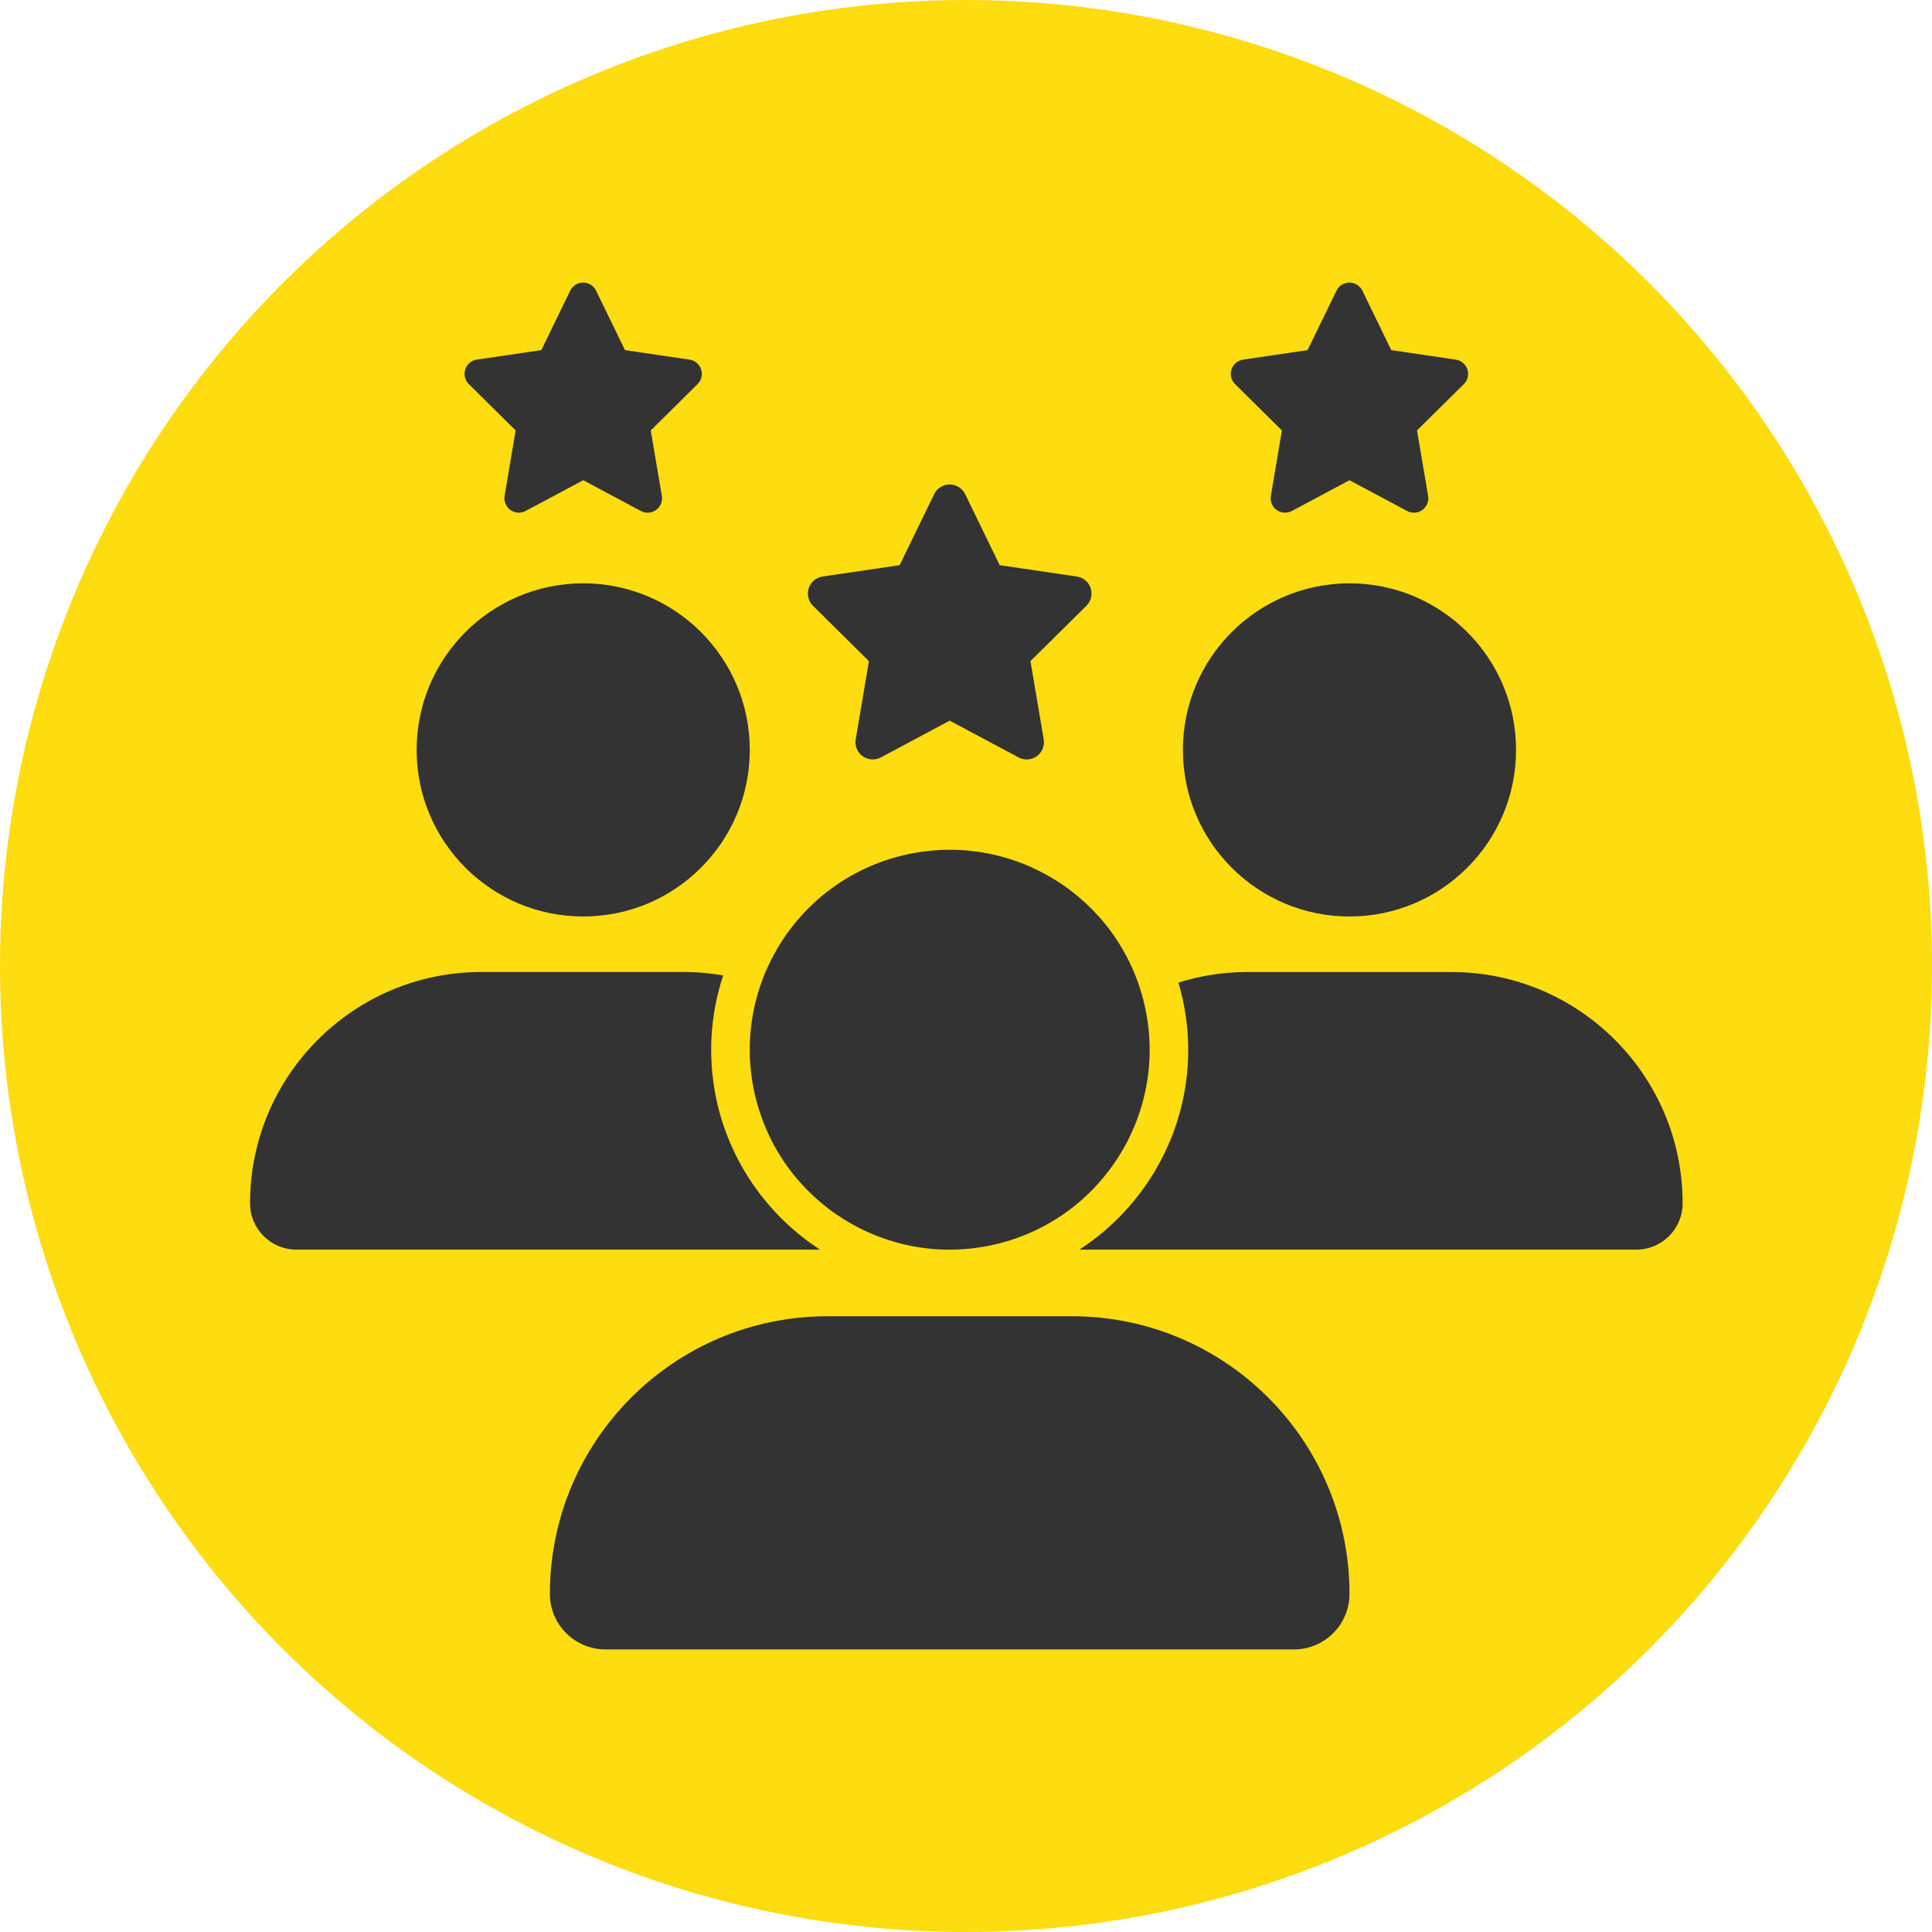 <?xml version="1.0" encoding="UTF-8"?> <svg xmlns="http://www.w3.org/2000/svg" id="Ebene_2" data-name="Ebene 2" viewBox="0 0 100 100"><defs><style> .cls-1 { fill: #333; } .cls-1, .cls-2 { stroke-width: 0px; } .cls-2 { fill: #fddc10; } </style></defs><g id="Gelbe_Kreise"><circle class="cls-2" cx="50" cy="50" r="50"></circle></g><g id="Ebene_1-2" data-name="Ebene 1"><g><path class="cls-1" d="m49.955,25.575c-.147-.306-.459-.5-.801-.5s-.651.195-.801.5l-1.788,3.678-3.992.589c-.334.05-.612.284-.715.603s-.019.673.22.909l2.897,2.866-.684,4.051c-.056.334.083.673.359.87s.639.222.94.064l3.567-1.904,3.567,1.904c.3.159.664.136.94-.064s.414-.537.359-.87l-.687-4.051,2.897-2.866c.239-.236.325-.589.22-.909s-.381-.553-.715-.603l-3.995-.589-1.788-3.678Z"></path><g><path class="cls-1" d="m28.463,82.496c0-7.932,6.434-14.367,14.367-14.367h12.653c7.932,0,14.367,6.434,14.367,14.367,0,1.584-1.282,2.878-2.878,2.878H31.34c-1.584,0-2.878-1.282-2.878-2.878Z"></path><circle class="cls-1" cx="69.849" cy="38.815" r="8.622"></circle><g><path class="cls-1" d="m36.809,54.334c0-1.344.223-2.635.622-3.848-.643-.107-1.299-.176-1.972-.176h-10.544c-6.61,0-11.972,5.362-11.972,11.972,0,1.329,1.078,2.398,2.398,2.398h27.1c-3.385-2.204-5.631-6.015-5.631-10.347Z"></path><circle class="cls-1" cx="30.187" cy="38.815" r="8.622"></circle></g><path class="cls-1" d="m75.121,50.311h-10.544c-1.248,0-2.45.192-3.582.546.325,1.104.507,2.269.507,3.477,0,4.332-2.247,8.142-5.631,10.347h28.824c1.329,0,2.398-1.078,2.398-2.398,0-6.61-5.362-11.972-11.972-11.972Z"></path></g><circle class="cls-1" cx="49.156" cy="54.334" r="10.347" transform="translate(-11.168 12.747) rotate(-13.283)"></circle><path class="cls-1" d="m70.517,15.045c-.123-.256-.384-.419-.67-.419s-.544.163-.67.419l-1.496,3.077-3.34.493c-.279.042-.512.237-.598.505s-.016.563.184.761l2.424,2.398-.572,3.389c-.046.279.07.563.3.728s.535.186.786.053l2.984-1.593,2.984,1.593c.251.133.556.114.786-.053s.347-.449.3-.728l-.575-3.389,2.424-2.398c.2-.198.272-.493.184-.761s-.319-.463-.598-.505l-3.343-.493-1.496-3.077Z"></path><path class="cls-1" d="m30.855,15.045c-.123-.256-.384-.419-.67-.419s-.544.163-.67.419l-1.496,3.077-3.34.493c-.279.042-.512.237-.598.505s-.016.563.184.761l2.424,2.398-.572,3.389c-.046.279.07.563.3.728s.535.186.786.053l2.984-1.593,2.984,1.593c.251.133.556.114.786-.053s.347-.449.3-.728l-.575-3.389,2.424-2.398c.2-.198.272-.493.184-.761s-.319-.463-.598-.505l-3.343-.493-1.496-3.077Z"></path></g></g></svg> 